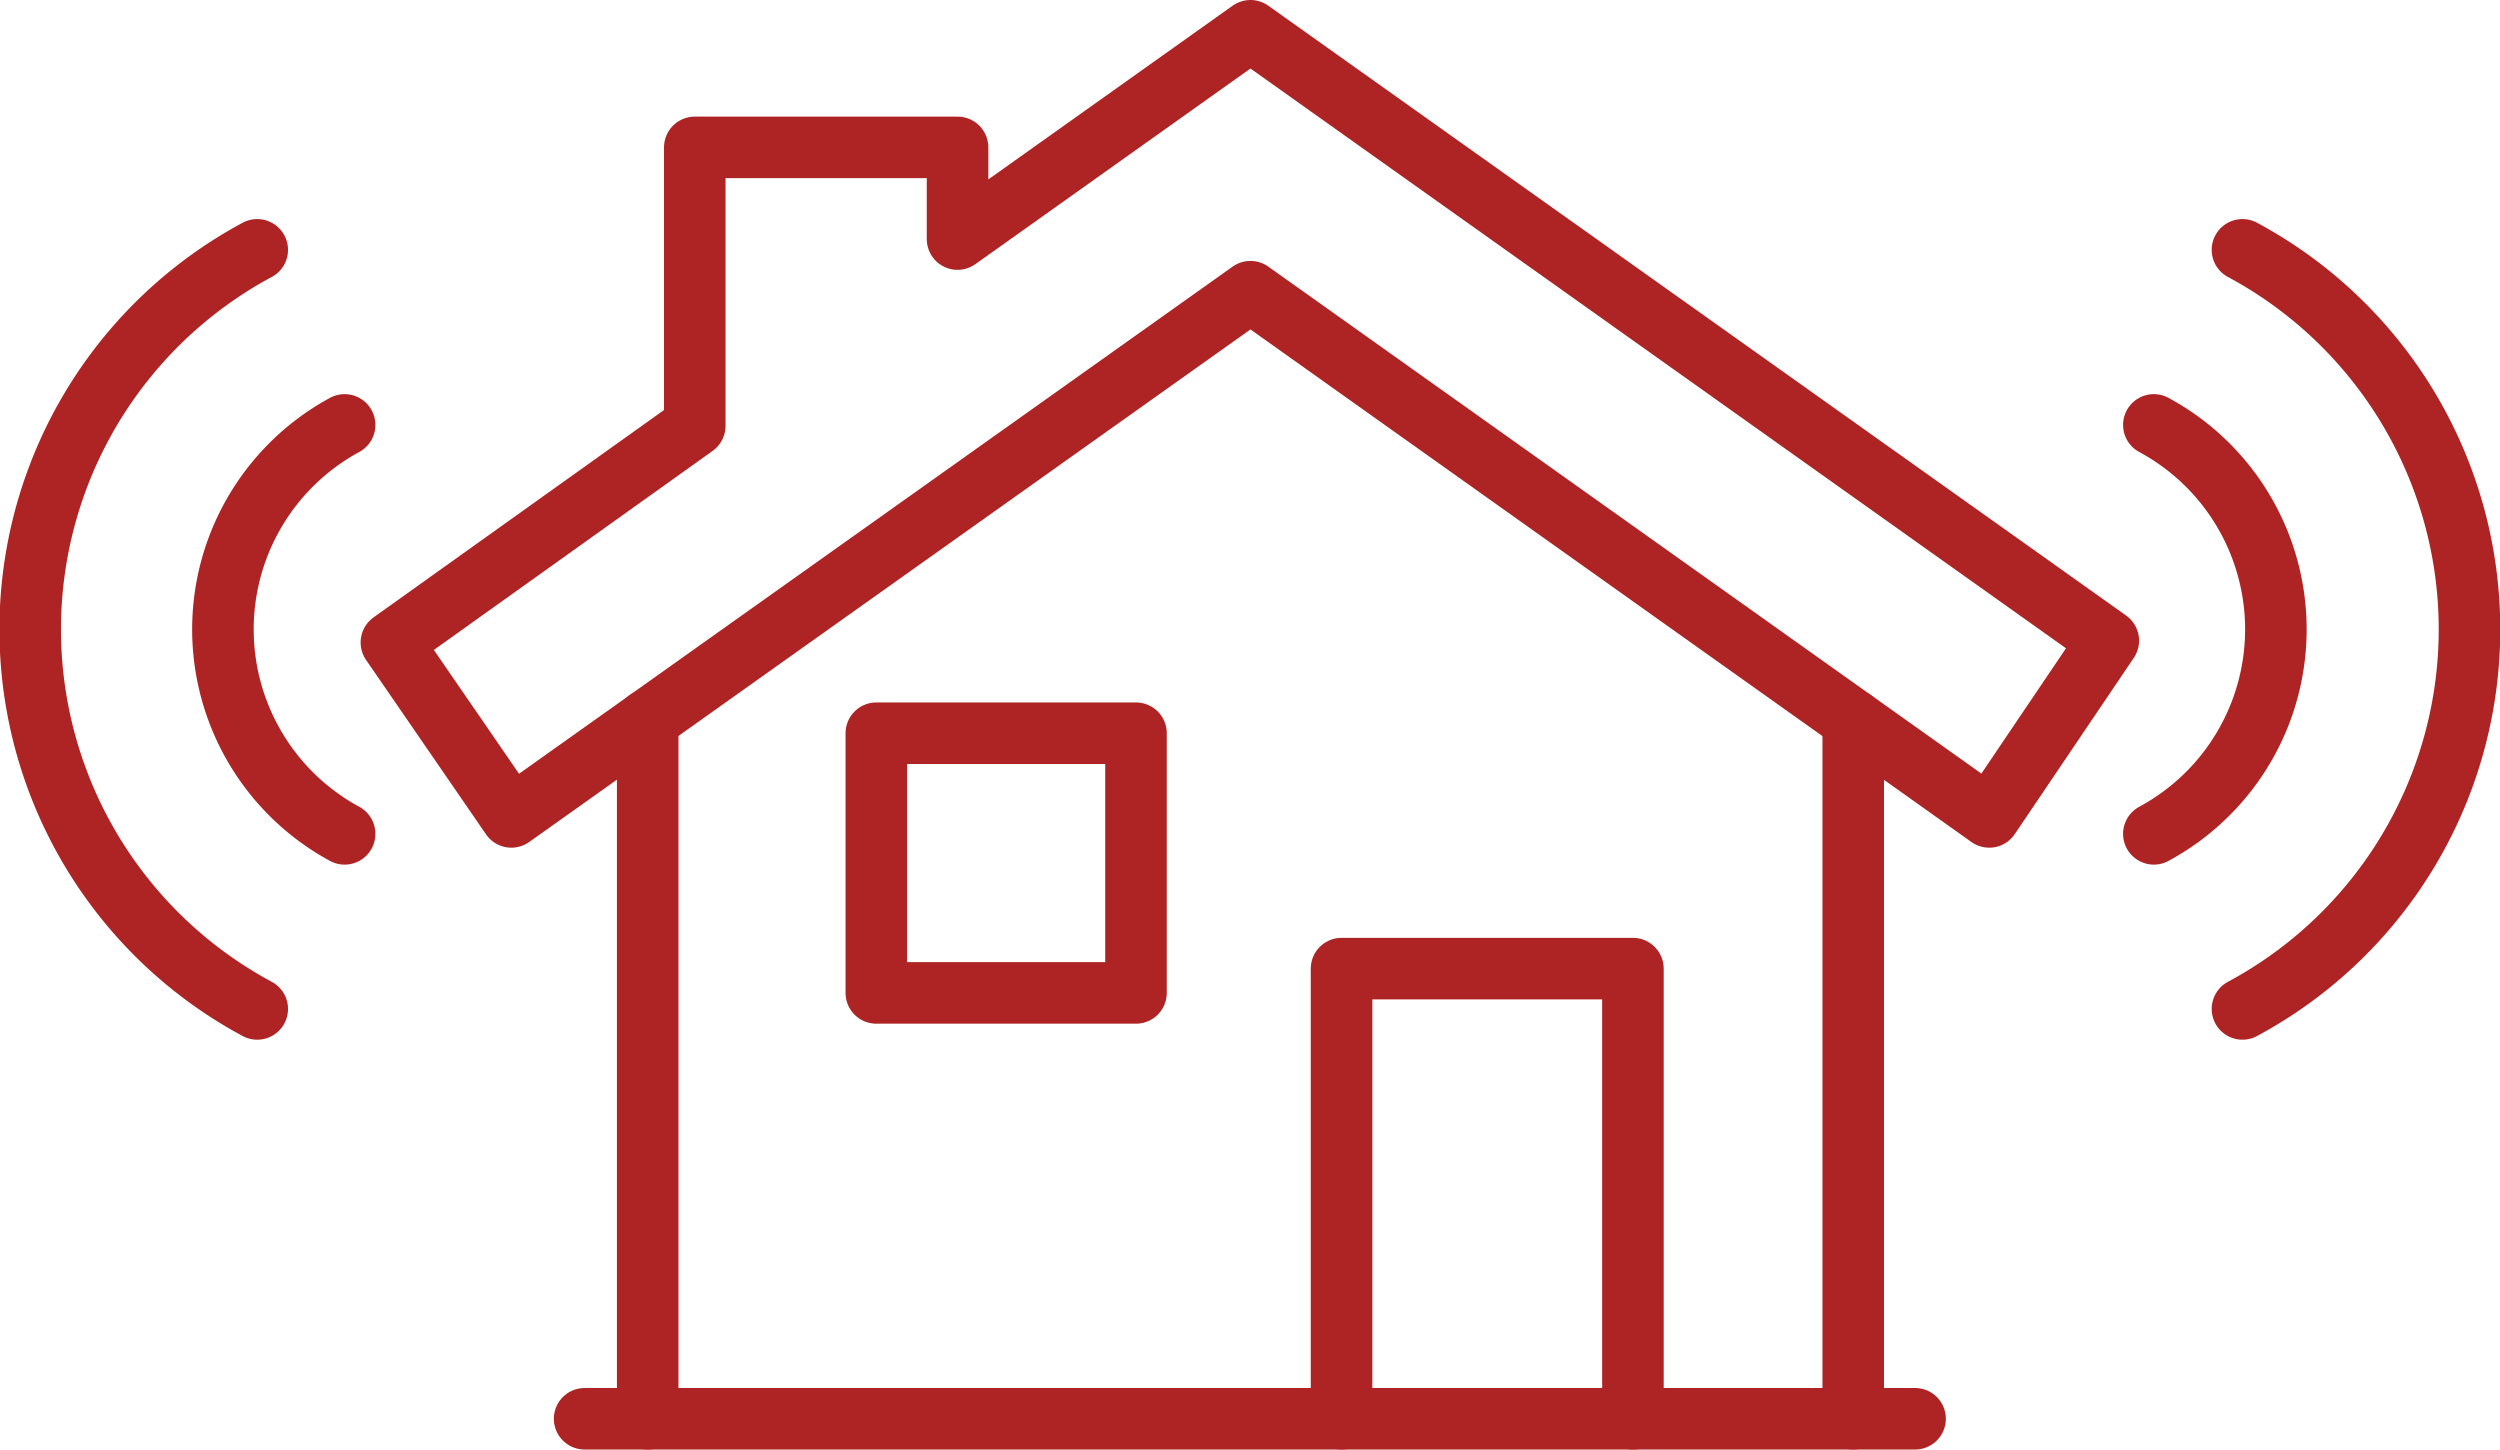 <svg xmlns="http://www.w3.org/2000/svg" viewBox="0 0 81.25 47.11"><defs><style>.cls-1{fill:none;stroke:#ae2424;stroke-linecap:round;stroke-linejoin:round;stroke-width:2px;}</style></defs><g id="Layer_2" data-name="Layer 2"><g id="bda-system"><polygon class="cls-1" points="40.64 1 31.12 7.77 31.12 4.79 22.58 4.79 22.58 13.84 12.72 20.88 16.62 26.55 40.64 9.48 64.65 26.55 68.52 20.82 40.64 1"/><polyline class="cls-1" points="43.6 46.11 43.6 31.48 53.07 31.48 53.07 46.11"/><rect class="cls-1" x="28.48" y="23.83" width="8.44" height="8.44"/><line class="cls-1" x1="19" y1="46.11" x2="62.24" y2="46.11"/><line class="cls-1" x1="60.23" y1="46.11" x2="60.23" y2="23.41"/><line class="cls-1" x1="21.05" y1="23.4" x2="21.05" y2="46.11"/><path class="cls-1" d="M8.36,8.12a14,14,0,0,0,0,24.67"/><path class="cls-1" d="M11.2,13.81a7.56,7.56,0,0,0,0,13.29"/><path class="cls-1" d="M72.88,8.12a14,14,0,0,1,0,24.67"/><path class="cls-1" d="M70,13.81A7.55,7.55,0,0,1,70,27.1"/></g></g></svg>